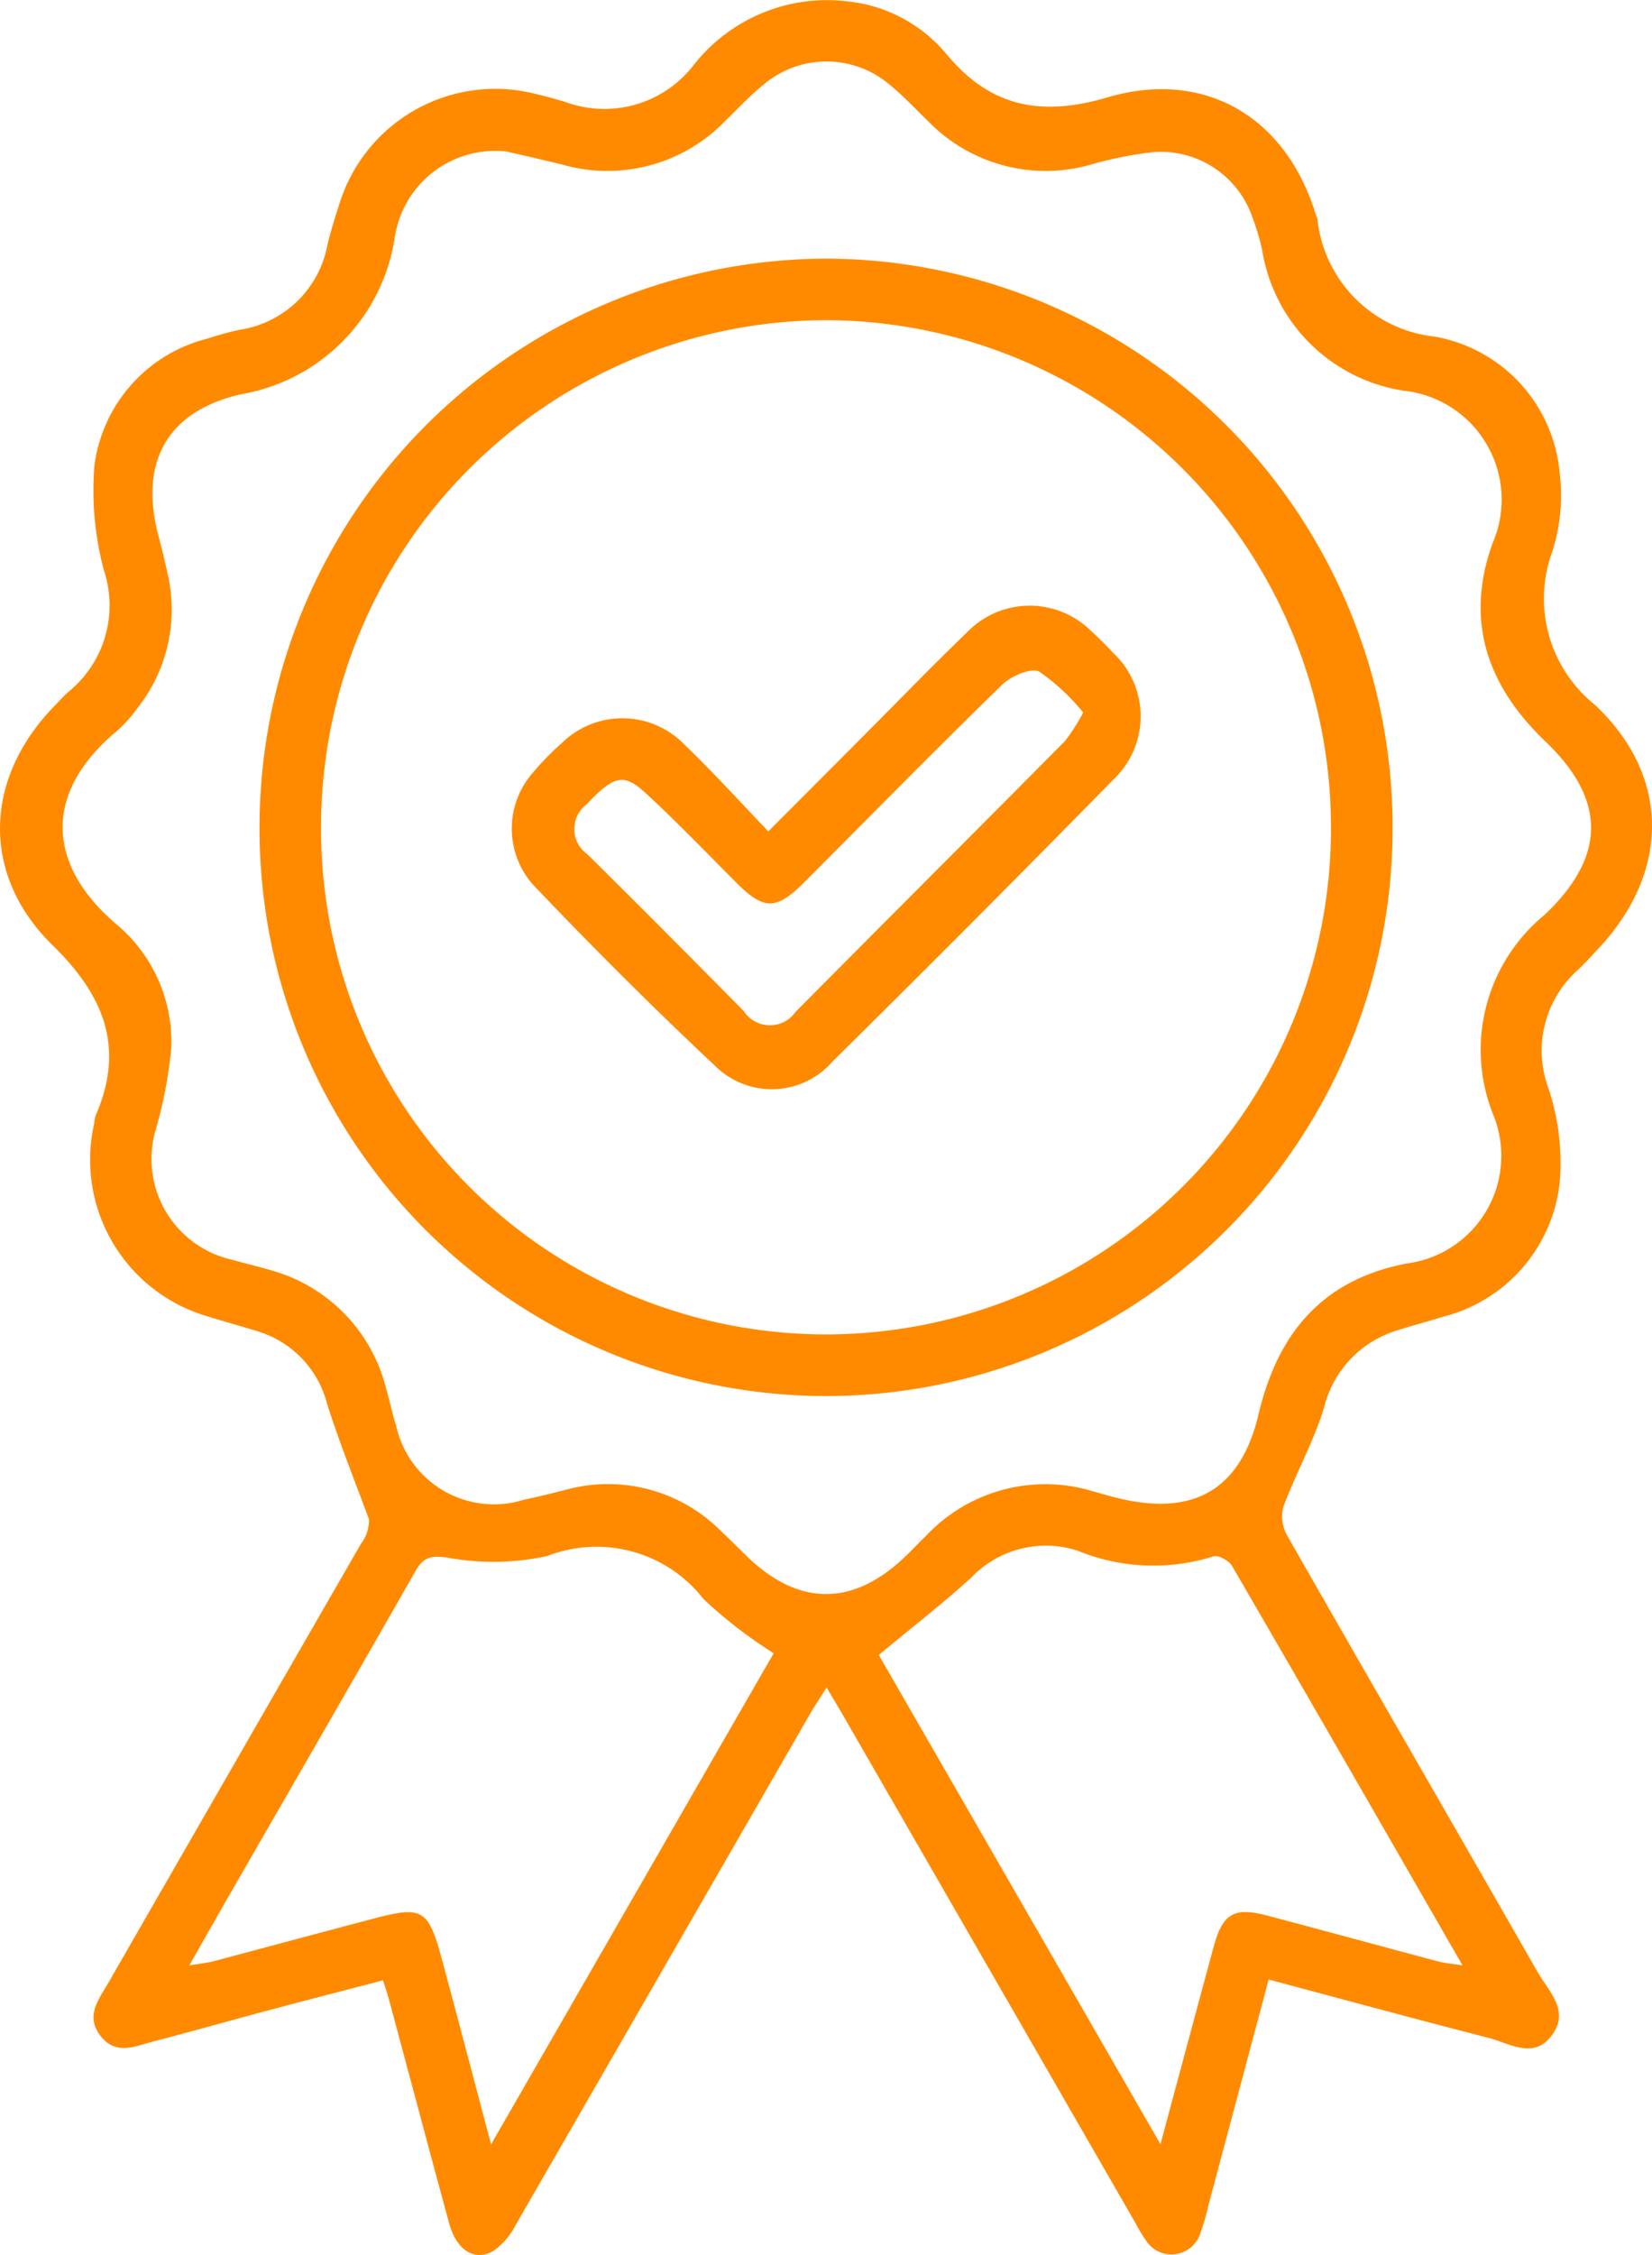 <svg xmlns="http://www.w3.org/2000/svg" width="58.13" height="79.312" viewBox="0 0 58.13 79.312">
  <g id="Group_832" data-name="Group 832" transform="translate(592.141 -285.492)">
    <path id="Path_290" data-name="Path 290" d="M-547.5,355.115c-.728,2.728-1.428,5.354-2.13,7.979a7.355,7.355,0,0,1-.269.933,1.066,1.066,0,0,1-1.926.254,5.112,5.112,0,0,1-.351-.582l-10.251-17.791c-.177-.307-.36-.609-.628-1.063-.238.379-.425.656-.592.945q-5.173,8.981-10.349,17.959a2.42,2.42,0,0,1-.807.925c-.66.361-1.281-.056-1.533-.982-.717-2.627-1.414-5.259-2.122-7.888-.05-.186-.114-.368-.205-.661-1.382.362-2.75.714-4.115,1.078-1.315.351-2.624.726-3.943,1.066-.641.165-1.335.52-1.882-.187s-.061-1.285.274-1.868q4.438-7.719,8.884-15.434a1.381,1.381,0,0,0,.288-.868c-.5-1.351-1.035-2.687-1.473-4.056a3.6,3.6,0,0,0-2.441-2.556c-.588-.183-1.182-.344-1.77-.528a5.734,5.734,0,0,1-3.987-6.773,1.5,1.5,0,0,1,.051-.287c1.044-2.391.3-4.218-1.513-5.991-2.538-2.482-2.412-5.87.055-8.406.181-.186.354-.383.552-.55a3.91,3.91,0,0,0,1.2-4.223,10.854,10.854,0,0,1-.332-3.721,5.31,5.31,0,0,1,4-4.444,10.077,10.077,0,0,1,1.125-.307,3.7,3.7,0,0,0,3.073-3c.117-.472.262-.937.411-1.4a5.742,5.742,0,0,1,6.92-3.891c.347.082.691.178,1.033.28a3.97,3.97,0,0,0,4.48-1.245,5.967,5.967,0,0,1,5.5-2.286,5.223,5.223,0,0,1,3.436,1.849c1.558,1.884,3.362,2.2,5.652,1.525,3.422-1.012,6.287.678,7.334,4.093a1.428,1.428,0,0,1,.066.183,4.653,4.653,0,0,0,4.119,4.134,5.341,5.341,0,0,1,4.4,4.748,6.5,6.5,0,0,1-.24,2.773,4.791,4.791,0,0,0,1.467,5.416c2.683,2.494,2.662,5.876.178,8.549-.243.262-.483.528-.741.774a3.8,3.8,0,0,0-1.058,4.165,8.323,8.323,0,0,1,.409,3.241,5.474,5.474,0,0,1-4.1,4.805c-.557.174-1.122.319-1.677.5a3.771,3.771,0,0,0-2.528,2.718c-.367,1.19-.99,2.3-1.427,3.47a1.367,1.367,0,0,0,.136,1.014c2.927,5.127,5.885,10.236,8.816,15.36.383.669,1.132,1.341.506,2.2-.646.885-1.486.3-2.23.107C-542.3,356.517-544.828,355.829-547.5,355.115Zm-26.812-64.294a3.577,3.577,0,0,0-3.937,3.015,6.59,6.59,0,0,1-5.418,5.524c-2.609.6-3.578,2.4-2.9,4.973q.186.7.341,1.417a5.582,5.582,0,0,1-1.1,4.673,4.563,4.563,0,0,1-.718.793c-2.661,2.232-2.373,4.749-.031,6.759a5.391,5.391,0,0,1,1.96,4.389,15.5,15.5,0,0,1-.545,2.855,3.632,3.632,0,0,0,2.675,4.578c.436.124.879.228,1.314.355a5.76,5.76,0,0,1,4.113,4.162c.128.435.216.883.354,1.315a3.525,3.525,0,0,0,4.508,2.609c.476-.1.948-.215,1.42-.335a5.607,5.607,0,0,1,5.488,1.423c.334.309.649.637.977.951,1.8,1.713,3.688,1.708,5.5-.016.259-.247.5-.507.76-.756a5.761,5.761,0,0,1,5.9-1.552c.281.078.561.161.845.23,2.643.648,4.318-.271,4.95-2.947.682-2.89,2.287-4.76,5.247-5.309a3.818,3.818,0,0,0,2.988-5.284,6.139,6.139,0,0,1,1.828-6.972c2.175-2.06,2.183-4.043.031-6.1-2.065-1.974-2.832-4.259-1.862-6.964a3.851,3.851,0,0,0-3.12-5.372,5.954,5.954,0,0,1-4.985-4.951,8.33,8.33,0,0,0-.331-1.118,3.419,3.419,0,0,0-3.458-2.328,13.576,13.576,0,0,0-2.28.455,5.767,5.767,0,0,1-5.655-1.508c-.468-.45-.909-.934-1.414-1.337a3.423,3.423,0,0,0-4.4.015c-.479.385-.9.841-1.343,1.271a5.769,5.769,0,0,1-5.732,1.551C-573.1,291.1-573.859,290.928-574.316,290.821Zm23.005,70.087c.671-2.493,1.267-4.715,1.869-6.936.321-1.183.719-1.419,1.907-1.1,2.006.53,4.007,1.078,6.011,1.611.224.06.46.074.841.134-2.755-4.784-5.42-9.421-8.107-14.044-.109-.187-.495-.4-.651-.342a7.018,7.018,0,0,1-4.766-.191,3.621,3.621,0,0,0-3.757.935c-1.019.928-2.114,1.773-3.259,2.725Zm-23.551,0,9.941-17.269a15.825,15.825,0,0,1-2.468-1.906,4.778,4.778,0,0,0-5.5-1.513,8.891,8.891,0,0,1-3.522.054c-.608-.079-.842,0-1.124.492-2.182,3.828-4.389,7.643-6.587,11.462-.434.754-.861,1.512-1.362,2.392.378-.064.624-.087.86-.149,1.878-.5,3.753-1.005,5.631-1.5,1.7-.45,1.917-.332,2.384,1.386C-576.036,356.453-575.489,358.552-574.862,360.912Z" fill="#ff8a00"/>
    <path id="Path_291" data-name="Path 291" d="M-525.358,372.185A19.948,19.948,0,0,1-545.275,352.2a20,20,0,0,1,20-20.02,19.99,19.99,0,0,1,19.868,20.048A19.952,19.952,0,0,1-525.358,372.185Zm.011-2.168a17.781,17.781,0,0,0,17.772-17.773,17.828,17.828,0,0,0-17.765-17.9,17.827,17.827,0,0,0-17.771,17.8A17.777,17.777,0,0,0-525.347,370.017Z" transform="translate(-37.733 -37.591)" fill="#ff8a00"/>
    <path id="Path_292" data-name="Path 292" d="M-490.717,402.741l3.465-3.475c1.169-1.173,2.319-2.366,3.513-3.512a3.066,3.066,0,0,1,4.383-.057c.266.238.517.493.761.754a3.059,3.059,0,0,1,.034,4.453q-4.912,5.007-9.9,9.934a2.83,2.83,0,0,1-4.12.16c-2.2-2.062-4.338-4.2-6.42-6.385a2.977,2.977,0,0,1,0-3.937,9.81,9.81,0,0,1,1.02-1.044,3.04,3.04,0,0,1,4.3.045C-492.676,400.639-491.743,401.673-490.717,402.741Zm11.079-4.18a7.487,7.487,0,0,0-1.545-1.437c-.289-.149-.992.153-1.306.458-2.346,2.284-4.64,4.621-6.953,6.939-1,1-1.431,1-2.411.015-1.053-1.056-2.086-2.133-3.183-3.142-.788-.725-1.121-.605-2.081.4a1.086,1.086,0,0,0,.039,1.757q2.763,2.738,5.494,5.509a1.1,1.1,0,0,0,1.824.031c3.152-3.176,6.319-6.336,9.468-9.514A6.445,6.445,0,0,0-479.638,398.561Z" transform="translate(-74.388 -88.008)" fill="#ff8a00"/>
  </g>
</svg>
